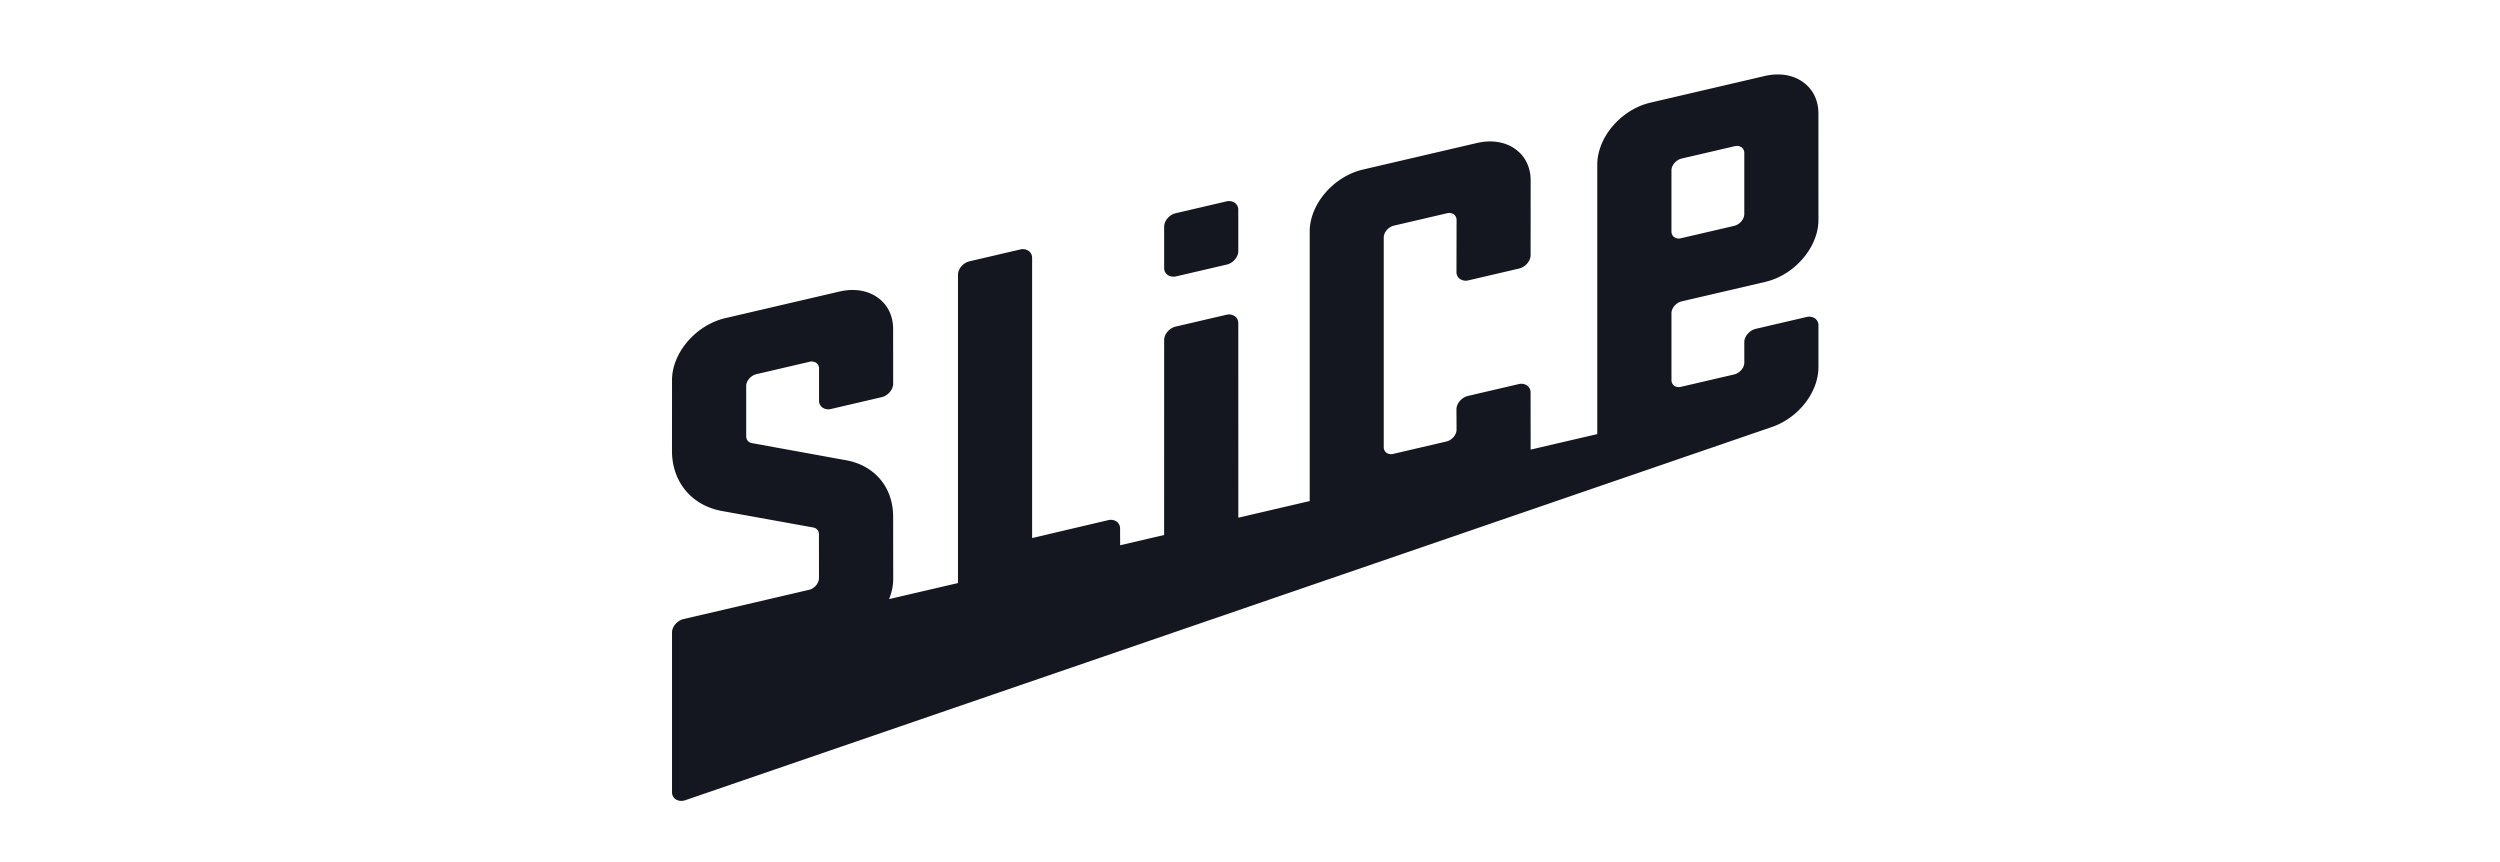 <svg xmlns="http://www.w3.org/2000/svg" width="145" height="50" fill="none"><g clip-path="url(#a)"><path fill="#14171F" fill-rule="evenodd" d="M97.117 13.762a.482.482 0 0 0 .39.053l3.072-.714c.326-.08.59-.386.59-.69V8.875a.4.4 0 0 0-.171-.34.475.475 0 0 0-.251-.072.603.603 0 0 0-.14.018l-3.072.715c-.325.08-.59.385-.59.69v3.537c0 .146.063.266.172.34zm8.353 5.114v2.411c0 1.5-1.207 3.012-2.807 3.516L39.759 46.408c-.027.01-.054.017-.08.026a.987.987 0 0 1-.17.018.604.604 0 0 1-.317-.091.485.485 0 0 1-.215-.417v-9.257c0-.345.302-.696.673-.782l7.264-1.693c.324-.071.587-.383.587-.686l-.003-2.53a.388.388 0 0 0-.322-.4l-5.363-.969c-1.724-.338-2.838-1.7-2.838-3.47l.002-4.11c0-1.585 1.384-3.196 3.084-3.593l6.628-1.544c.81-.189 1.578-.08 2.162.311.613.41.95 1.071.95 1.862l.002 3.172c0 .345-.301.696-.671.782l-2.927.682a.608.608 0 0 1-.487-.071.48.48 0 0 1-.214-.417V21.38a.4.4 0 0 0-.17-.34.485.485 0 0 0-.391-.054l-3.072.716c-.325.08-.591.385-.591.69v2.905c0 .208.123.362.322.402l5.38.979c1.712.27 2.82 1.559 2.82 3.286l.005 3.617c0 .383-.08.775-.242 1.167l3.998-.931v-17.88c0-.345.301-.696.672-.782l2.927-.683a.606.606 0 0 1 .486.071c.138.092.215.24.215.416v16.247l4.401-1.034a.609.609 0 0 1 .488.07.485.485 0 0 1 .213.417l.004.966 2.55-.595.002-11.306c0-.345.3-.696.672-.783l2.927-.682a.608.608 0 0 1 .486.071c.139.092.215.24.215.416l.002 11.28 4.14-.965V13.427c0-1.584 1.384-3.195 3.085-3.592l6.618-1.542c.808-.189 1.578-.08 2.162.312.613.409.95 1.07.95 1.862l-.003 4.327c0 .345-.302.696-.672.782l-2.927.683a.608.608 0 0 1-.487-.071.484.484 0 0 1-.214-.416l.006-3.008a.396.396 0 0 0-.172-.34.48.48 0 0 0-.39-.053l-3.072.716c-.325.08-.59.385-.59.689V25.93a.4.4 0 0 0 .17.34.484.484 0 0 0 .391.053l3.072-.715c.325-.08.59-.385.59-.689l-.006-1.174c0-.345.301-.696.672-.782l2.927-.682a.607.607 0 0 1 .487.071c.138.093.214.24.214.417l.003 3.308 3.865-.9V9.544c0-1.584 1.384-3.195 3.084-3.591l6.628-1.545c.81-.189 1.578-.08 2.162.312.613.409.951 1.07.951 1.861l.002 6.178c0 1.584-1.384 3.195-3.084 3.591l-4.85 1.13c-.325.08-.59.384-.59.689v3.872c0 .146.064.267.172.34.104.07.243.088.39.052l3.073-.715c.326-.08.59-.385.59-.69l-.002-1.176c0-.345.302-.695.673-.781l2.927-.682a.612.612 0 0 1 .488.07.486.486 0 0 1 .214.417zM67.521 15.54v-2.392c0-.344.3-.696.672-.782l2.927-.681a.606.606 0 0 1 .486.07.487.487 0 0 1 .215.417v2.392c0 .345-.302.696-.673.782l-2.926.682c-.054.018-.114.018-.169.018a.604.604 0 0 1-.318-.091.48.48 0 0 1-.214-.415z" clip-rule="evenodd"/></g><defs><clipPath id="a"><path fill="#fff" d="M38.715 4.062h67.015v42.646H38.715z"/></clipPath></defs></svg>